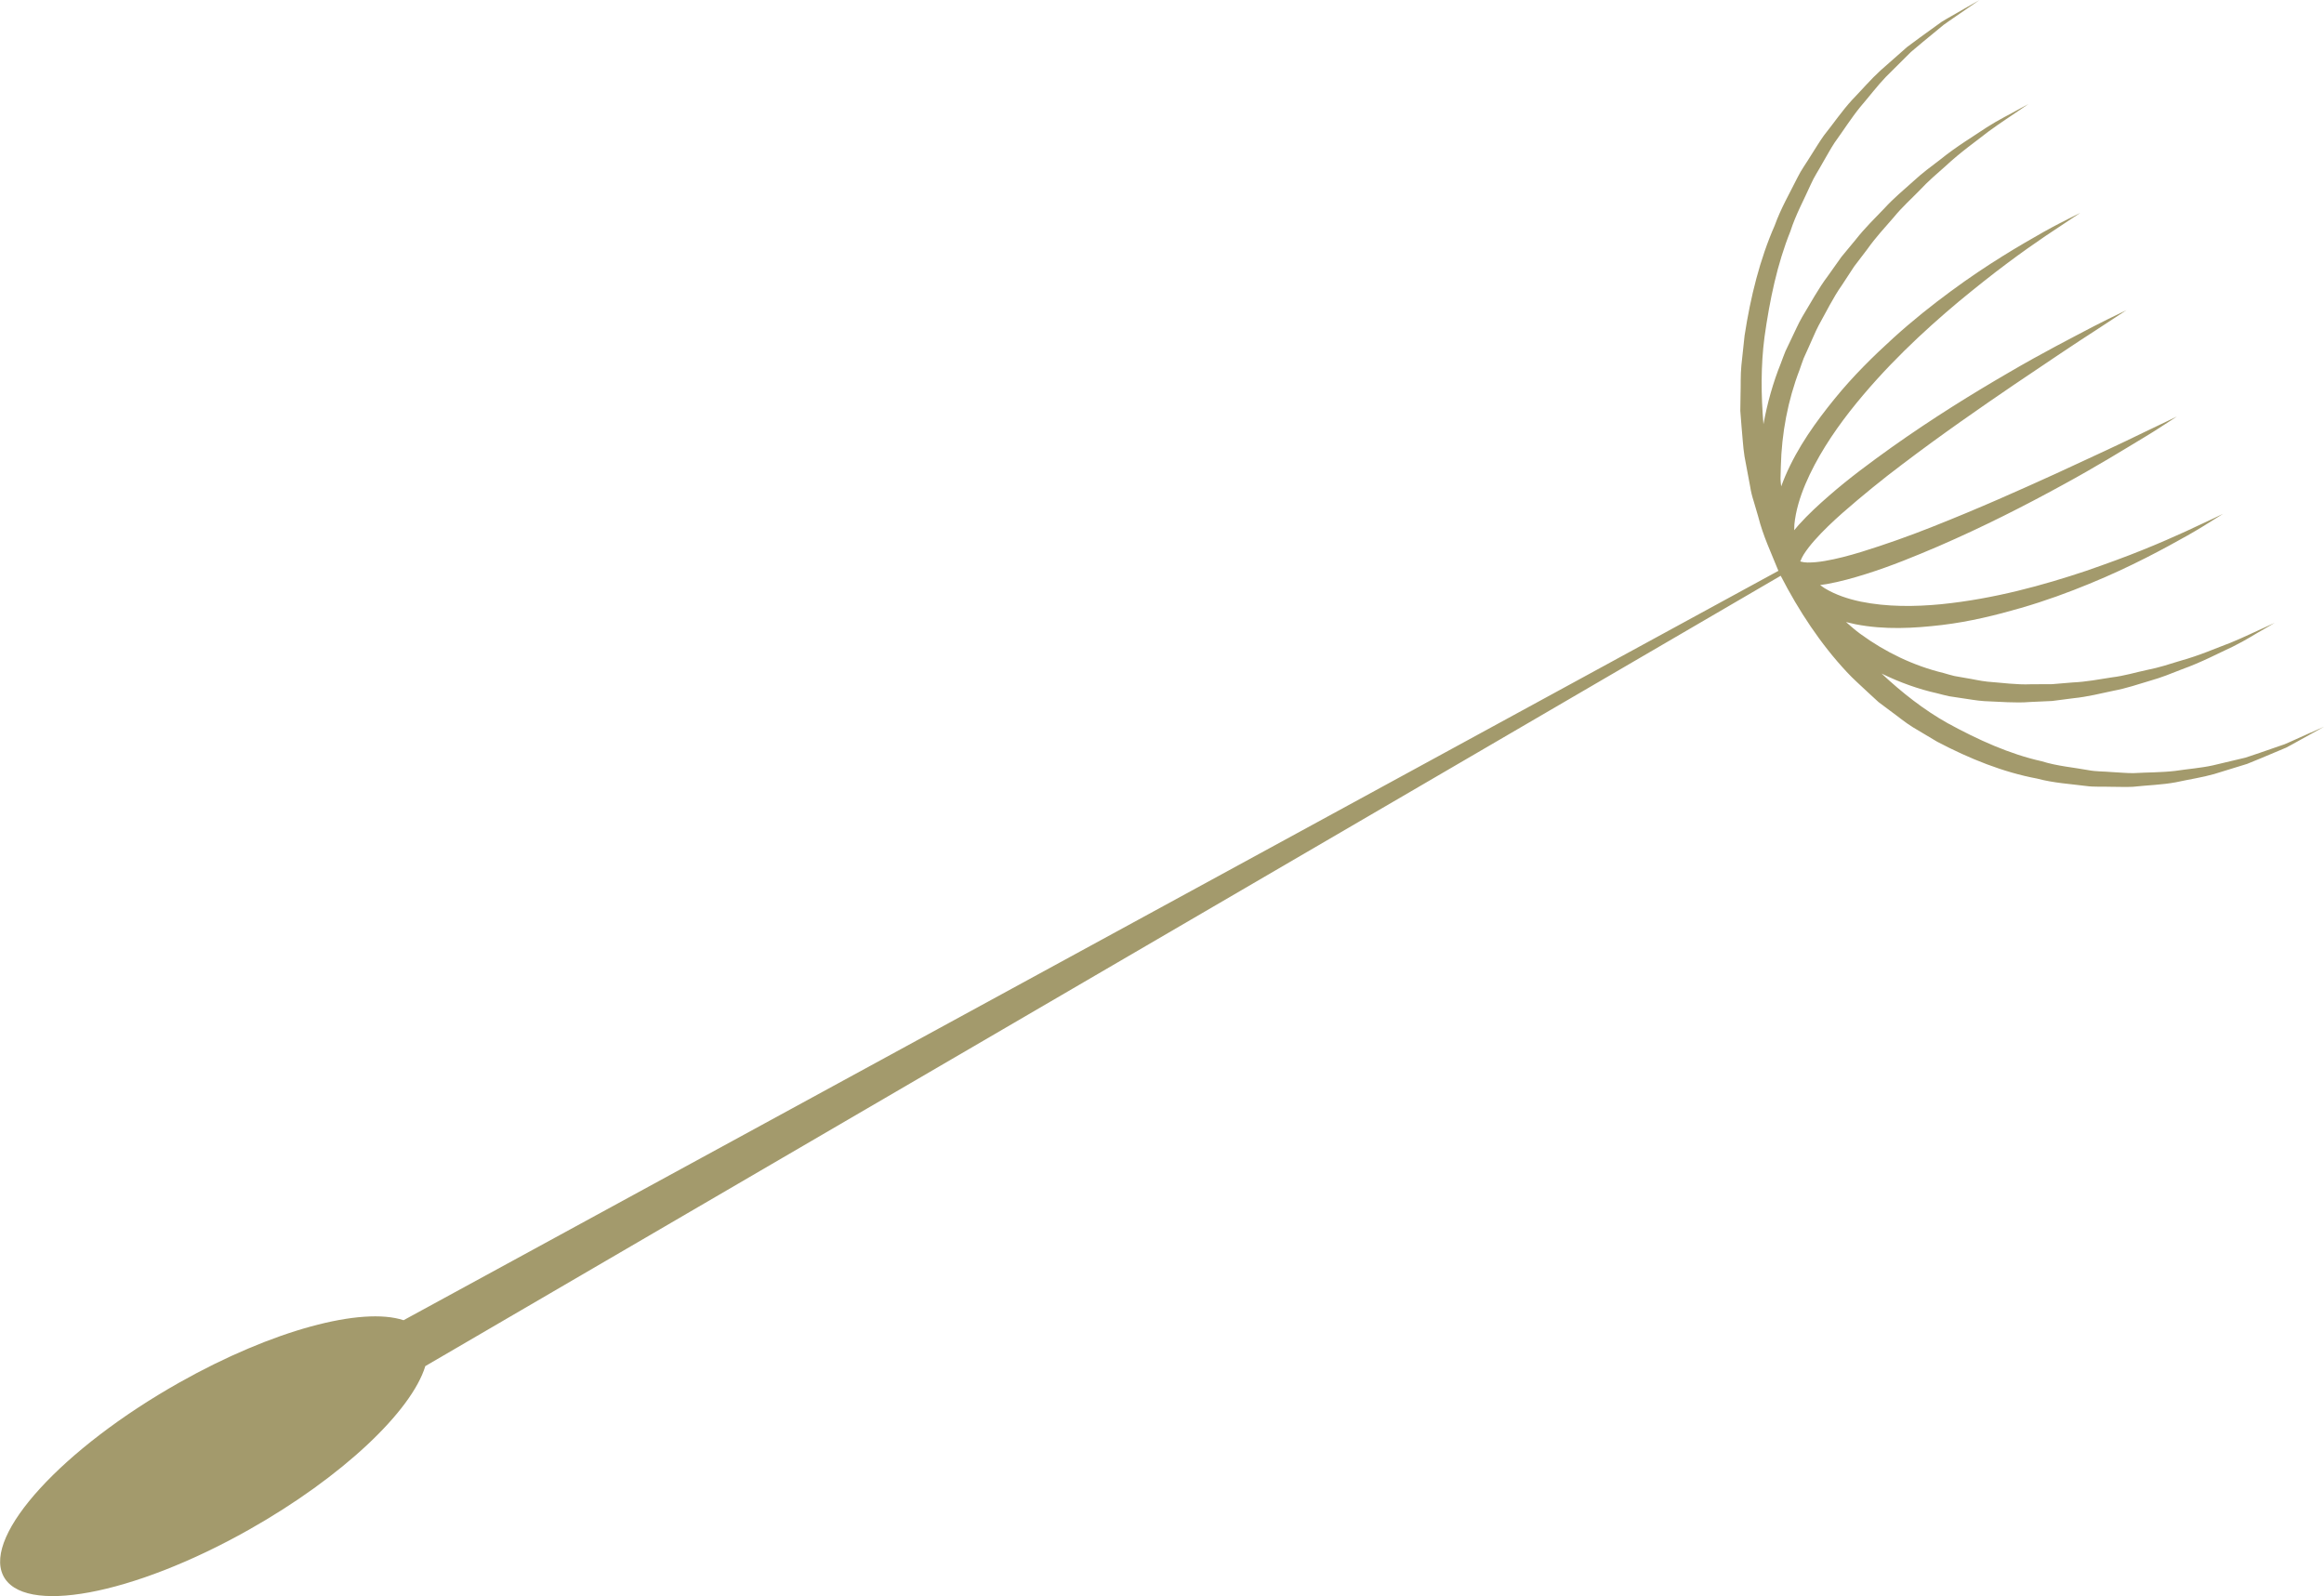 <?xml version="1.0" encoding="UTF-8"?><svg id="Calque_2" xmlns="http://www.w3.org/2000/svg" viewBox="0 0 92.263 63.367"><defs><style>.cls-1{fill:#a39a6c;stroke-width:0px;}</style></defs><g id="OBJECTS"><path class="cls-1" d="M91.736,29.086c-.173.077-.384.173-.634.285-.126.055-.258.119-.403.178-.146.051-.302.104-.467.161-.329.111-.689.244-1.085.37-.403.096-.839.199-1.306.31-.465.101-.97.14-1.494.218-.526.062-1.08.055-1.655.088-.288.001-.579-.03-.876-.044-.295-.027-.602-.016-.904-.074-.602-.111-1.238-.16-1.856-.354-1.267-.282-2.516-.845-3.739-1.514-.936-.525-1.803-1.206-2.618-1.968.718.351,1.465.62,2.215.786.157.038.31.085.466.115l.47.071c.313.043.62.104.929.123.62.022,1.224.082,1.815.034.296-.013.587-.027.874-.04.286-.037.568-.073.844-.109.555-.056,1.084-.19,1.592-.297.509-.094.986-.26,1.441-.394.457-.127.878-.3,1.273-.456.798-.286,1.462-.643,2.016-.898.548-.269.951-.539,1.239-.696.284-.165.435-.253.435-.253,0,0-.158.072-.454.208-.298.13-.728.346-1.288.577-.565.21-1.232.51-2.035.731-.398.123-.818.261-1.273.35-.452.095-.92.24-1.42.3-.498.076-1.014.178-1.551.201-.268.022-.541.045-.816.068-.276.001-.555.002-.839.004-.569.025-1.141-.059-1.728-.103-.292-.03-.579-.101-.874-.147l-.442-.078c-.147-.033-.289-.08-.434-.12-1.175-.284-2.305-.824-3.303-1.555-.196-.144-.38-.305-.564-.467.124.032.247.061.371.086,1.168.23,2.332.161,3.435.031,1.106-.132,2.157-.393,3.139-.677.982-.284,1.894-.621,2.722-.962,1.659-.679,2.978-1.404,3.892-1.916.457-.26.807-.479,1.044-.63.239-.149.366-.229.366-.229,0,0-.134.064-.386.185-.253.118-.623.291-1.093.511-.473.215-1.048.471-1.715.738-.666.271-1.425.547-2.254.834-1.659.555-3.632,1.109-5.746,1.321-1.052.102-2.147.108-3.181-.101-.515-.107-1.013-.274-1.441-.533-.064-.039-.121-.084-.18-.128.09-.012.182-.023.27-.039.54-.097,1.052-.242,1.554-.4,1.004-.315,1.957-.71,2.873-1.101,1.829-.792,3.487-1.643,4.888-2.411,1.404-.761,2.54-1.468,3.34-1.949.4-.241.706-.446.916-.581.211-.136.323-.209.323-.209,0,0-.478.228-1.313.629-.831.409-2.03.964-3.465,1.626-1.438.655-3.119,1.408-4.939,2.126-.909.362-1.858.699-2.82.997-.481.146-.969.277-1.445.357-.239.042-.472.063-.682.062-.102-.003-.197-.015-.26-.035-.013-.004-.014-.006-.022-.01.003-.009.005-.019.006-.025.022-.067.066-.157.124-.251.12-.188.271-.383.44-.571.334-.378.715-.736,1.102-1.079.78-.682,1.58-1.333,2.376-1.932,1.59-1.205,3.124-2.266,4.446-3.166,1.326-.894,2.433-1.642,3.219-2.145.783-.513,1.23-.806,1.23-.806,0,0-.119.058-.343.166-.223.11-.553.264-.965.48-.822.433-2.007,1.035-3.388,1.845-1.385.803-2.98,1.786-4.63,2.957-.822.589-1.669,1.209-2.484,1.921-.409.356-.814.727-1.198,1.152-.062.069-.123.144-.184.217.002-.078.003-.155.008-.233.053-.531.216-1.071.434-1.59.442-1.041,1.078-2.012,1.762-2.89,1.381-1.758,2.935-3.194,4.31-4.35.694-.572,1.34-1.087,1.927-1.524.585-.44,1.109-.804,1.543-1.1.875-.582,1.376-.915,1.376-.915,0,0-.133.067-.383.193-.25.125-.617.31-1.075.566-.912.517-2.217,1.271-3.684,2.355-.733.54-1.512,1.156-2.293,1.866-.78.71-1.582,1.494-2.32,2.403-.735.906-1.46,1.903-1.962,3.076-.056.131-.109.266-.159.402-.011-.1-.024-.199-.027-.3l.013-.494c.032-1.311.279-2.629.746-3.838.055-.152.102-.306.161-.455l.198-.438c.136-.289.249-.585.395-.863.306-.548.575-1.105.922-1.597.165-.252.328-.5.487-.744.177-.233.352-.462.523-.687.328-.465.702-.865,1.047-1.264.334-.41.712-.744,1.046-1.09.329-.353.675-.647.996-.93.629-.587,1.242-1.01,1.725-1.391.496-.363.903-.62,1.174-.81.273-.186.418-.285.418-.285,0,0-.153.084-.441.24-.283.165-.721.369-1.24.702-.51.346-1.159.727-1.835,1.273-.345.262-.718.536-1.077.87-.363.328-.763.655-1.128,1.055-.373.39-.779.783-1.141,1.244-.187.226-.377.456-.57.689-.176.248-.354.499-.535.754-.378.499-.682,1.071-1.025,1.635-.164.286-.295.595-.444.898l-.219.46c-.067.156-.121.32-.183.48-.308.763-.538,1.579-.69,2.418-.098-1.163-.107-2.324.041-3.458.206-1.475.507-2.911,1.028-4.201.212-.663.542-1.258.808-1.858.131-.302.315-.568.466-.847.162-.272.307-.55.474-.805.357-.493.671-.991,1.022-1.422.362-.421.682-.847,1.026-1.204.352-.351.682-.679.987-.982.323-.28.632-.525.906-.754.138-.114.268-.221.391-.322.127-.094.251-.175.364-.255.228-.157.421-.291.578-.399.314-.217.483-.333.483-.333,0,0-.177.1-.506.289-.165.095-.369.212-.609.349-.119.07-.251.14-.384.225-.13.094-.267.193-.412.298-.29.212-.617.44-.962.704-.328.289-.682.601-1.06.935-.374.341-.726.754-1.123,1.165-.387.421-.728.921-1.12,1.414-.184.256-.346.534-.525.81-.169.281-.372.551-.522.857-.302.609-.66,1.223-.905,1.906-.585,1.33-.958,2.824-1.196,4.375-.042.39-.084.783-.126,1.179-.039.396-.021.795-.034,1.197l-.009.604.047.602c.041.401.057.809.12,1.209.075.398.149.796.224,1.196.03.201.081.399.144.595l.174.592c.2.791.509,1.423.803,2.16l-54.581,29.753c-1.652-.546-5.195.385-8.909,2.479-4.627,2.61-7.758,6.032-6.993,7.645.765,1.612,5.135.804,9.763-1.806,3.713-2.094,6.458-4.71,7.003-6.496l53.809-31.379c.72,1.397,1.583,2.707,2.624,3.821.263.287.558.538.836.805l.423.389.457.342c.308.221.596.467.915.662.321.191.639.381.955.569,1.299.684,2.632,1.215,3.965,1.464.653.176,1.318.213,1.95.295.316.044.635.019.943.031.31-.001.612.016.91.001.595-.064,1.167-.078,1.705-.179.537-.117,1.049-.192,1.52-.326.469-.144.908-.279,1.312-.404.398-.156.759-.315,1.085-.45.163-.068.318-.133.463-.194.14-.07.267-.147.389-.212.241-.134.446-.247.612-.339.332-.185.509-.283.509-.283,0,0-.184.082-.528.237ZM71.462,22.261c.005.007.009.016.011.024 0-0-0.0 0,0,0-.004-.002-.009-.003-.011-.005l-.001-.004-.007-.024s.006.005.008.008Z"/></g></svg>